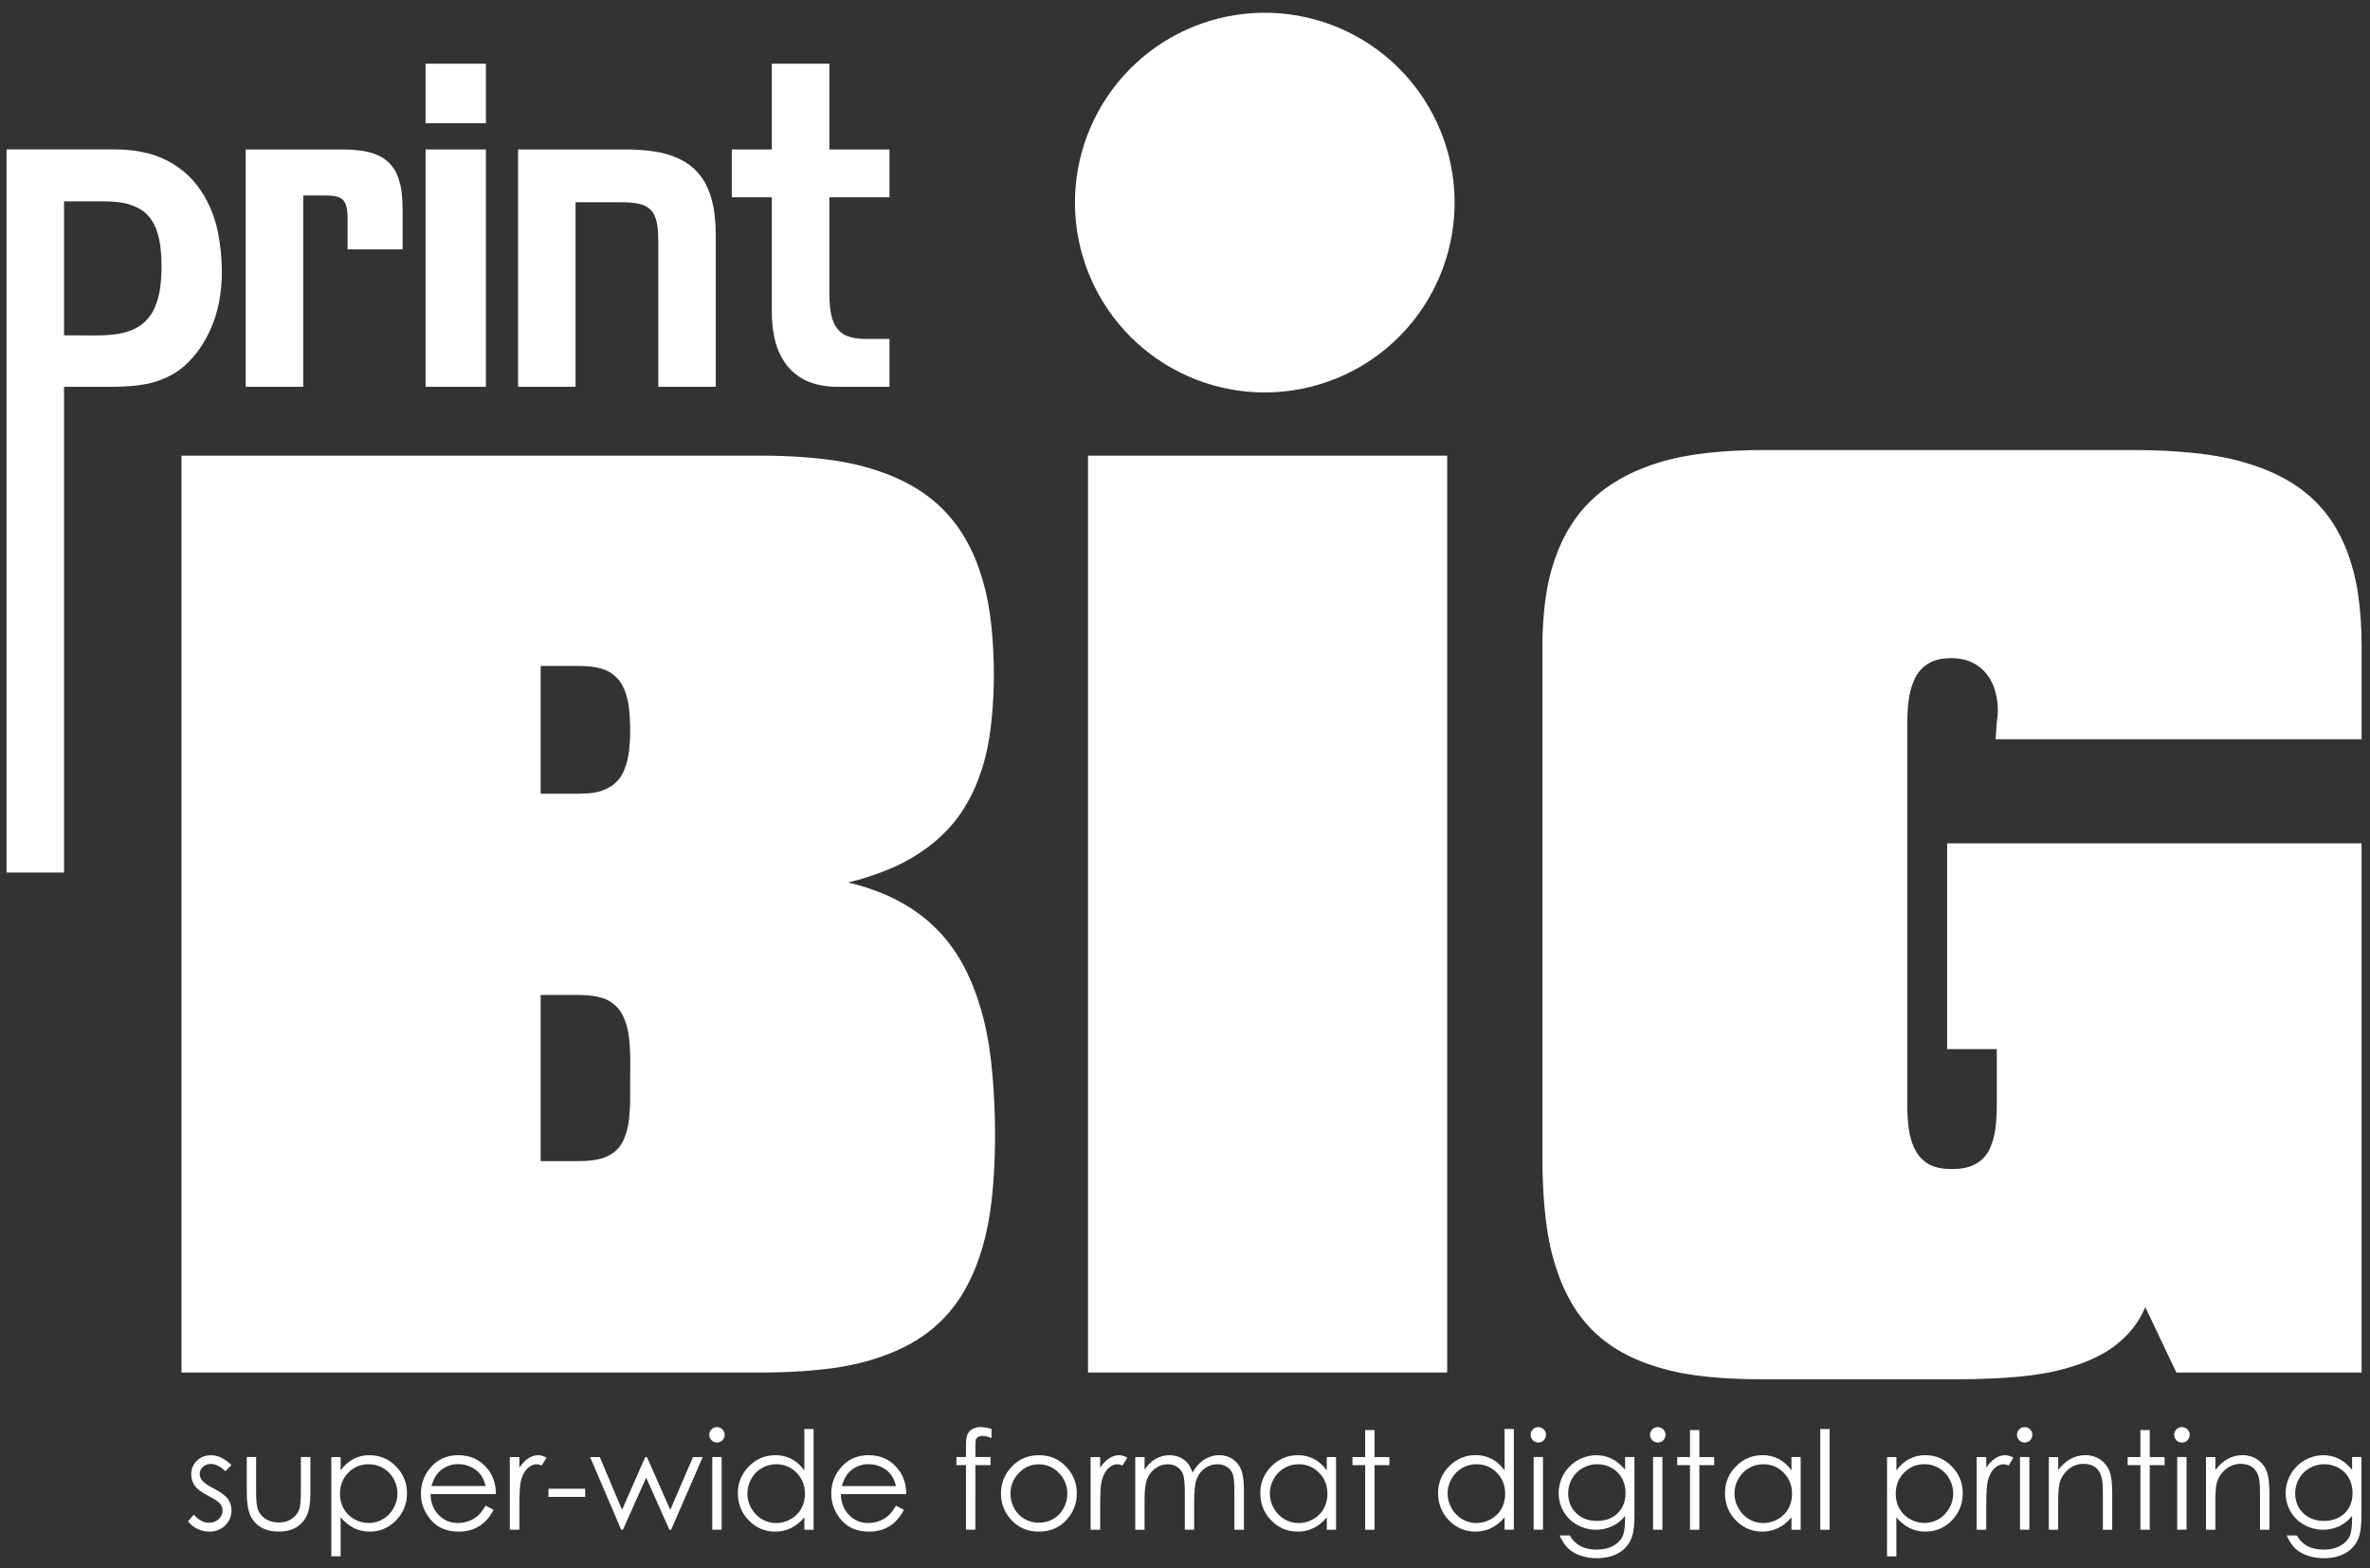 <?xml version="1.0" encoding="UTF-8" standalone="no"?><svg width="133" height="88" viewBox="0 0 133 88" fill="none" xmlns="http://www.w3.org/2000/svg">
<rect x="0" y="0" width="133" height="88" fill="#333333" stroke="none"/>
<path d="M10.184 77.022H42.755C44.199 77.022 45.643 76.931 46.784 76.769C47.924 76.608 48.76 76.375 49.446 76.136C50.031 75.936 50.596 75.685 51.135 75.384C51.565 75.143 51.972 74.863 52.351 74.547C52.703 74.254 53.029 73.928 53.322 73.575C53.64 73.195 53.922 72.786 54.165 72.353C54.47 71.807 54.725 71.234 54.927 70.642C55.172 69.942 55.409 69.085 55.577 67.911C55.745 66.737 55.842 65.247 55.84 63.667C55.839 62.087 55.737 60.418 55.561 59.109C55.385 57.8 55.134 56.856 54.875 56.085C54.664 55.436 54.397 54.807 54.078 54.204C53.828 53.734 53.537 53.287 53.209 52.868C52.911 52.489 52.581 52.135 52.222 51.812C51.851 51.479 51.451 51.178 51.029 50.913C50.543 50.607 50.032 50.343 49.501 50.126C48.883 49.876 48.247 49.675 47.598 49.525C48.454 49.319 49.291 49.039 50.099 48.689C50.731 48.413 51.333 48.072 51.894 47.671C52.344 47.353 52.762 46.992 53.143 46.593C53.501 46.217 53.82 45.806 54.096 45.366C54.411 44.861 54.677 44.327 54.887 43.77C55.132 43.137 55.36 42.381 55.52 41.371C55.681 40.36 55.773 39.094 55.773 37.844C55.773 36.594 55.687 35.359 55.536 34.354C55.418 33.527 55.22 32.713 54.945 31.924C54.751 31.362 54.506 30.818 54.214 30.3C53.972 29.871 53.692 29.466 53.376 29.088C53.077 28.73 52.747 28.399 52.389 28.101C52.002 27.778 51.586 27.492 51.147 27.245C50.596 26.937 50.018 26.679 49.421 26.474C48.722 26.229 47.875 25.996 46.739 25.83C45.603 25.665 44.177 25.571 42.755 25.571H10.184V77.022ZM30.341 65.158V55.837H32.503C32.769 55.836 33.034 55.854 33.297 55.89C33.87 55.989 34.284 56.125 34.701 56.6C34.778 56.694 34.847 56.795 34.906 56.902C34.985 57.046 35.052 57.197 35.104 57.353C35.193 57.612 35.255 57.88 35.289 58.152C35.417 59.1 35.349 60.406 35.364 61.541C35.367 61.965 35.345 62.389 35.301 62.811C35.272 63.072 35.219 63.33 35.142 63.58C34.988 64.046 34.848 64.361 34.403 64.704C34.217 64.835 34.011 64.935 33.793 64.999C33.482 65.104 32.993 65.16 32.502 65.159L30.341 65.158ZM30.341 37.371H32.503C32.769 37.37 33.035 37.388 33.299 37.424C33.87 37.523 34.289 37.66 34.707 38.135C34.784 38.228 34.852 38.328 34.911 38.434C34.99 38.577 35.056 38.727 35.108 38.882C35.197 39.14 35.258 39.407 35.291 39.678C35.341 40.104 35.365 40.533 35.363 40.961C35.367 41.361 35.345 41.76 35.299 42.156C35.269 42.408 35.217 42.657 35.142 42.9C34.984 43.375 34.832 43.718 34.361 44.08C33.739 44.49 33.24 44.524 32.502 44.542H30.34V37.371H30.341Z" fill="white"/>
<path d="M81.213 25.571H61.056V77.022H81.213V25.571Z" fill="white"/>
<path d="M112.056 58.875V61.985C112.058 62.407 112.036 62.829 111.99 63.248C111.96 63.514 111.905 63.777 111.826 64.034C111.668 64.509 111.528 64.841 111.068 65.197C110.552 65.545 110.115 65.594 109.514 65.605C108.914 65.594 108.257 65.525 107.722 64.903C107.642 64.807 107.572 64.704 107.511 64.594C107.427 64.443 107.357 64.284 107.302 64.12C107.21 63.853 107.146 63.578 107.11 63.298C107.056 62.863 107.03 62.425 107.033 61.986V40.615C107.031 40.169 107.057 39.725 107.113 39.283C107.149 38.998 107.214 38.718 107.307 38.447C107.47 38.006 107.596 37.744 107.97 37.407C108.49 36.999 108.927 36.948 109.512 36.932C110.119 36.947 110.716 37.053 111.312 37.63C111.467 37.786 111.6 37.963 111.707 38.156C112.013 38.661 112.157 39.486 112.107 40.124C112.024 40.644 112.032 41.036 111.989 41.486H132.529V36.246C132.529 35.2 132.454 34.153 132.324 33.292C132.219 32.577 132.046 31.873 131.807 31.191C131.632 30.688 131.412 30.201 131.15 29.737C130.929 29.346 130.673 28.976 130.385 28.631C130.106 28.299 129.798 27.992 129.464 27.714C129.097 27.409 128.703 27.138 128.286 26.905C127.752 26.608 127.192 26.359 126.613 26.162C125.926 25.921 125.078 25.685 123.91 25.518C122.741 25.35 121.25 25.257 119.762 25.257H98.819C97.395 25.257 95.967 25.366 94.832 25.554C93.697 25.742 92.853 26.007 92.159 26.286C91.56 26.52 90.986 26.815 90.447 27.166C90.001 27.456 89.586 27.791 89.209 28.166C88.844 28.529 88.518 28.929 88.235 29.359C87.915 29.847 87.645 30.366 87.43 30.908C87.142 31.627 86.932 32.374 86.805 33.138C86.648 34.046 86.558 35.147 86.558 36.246V65.024C86.558 66.395 86.646 67.767 86.802 68.855C86.958 69.943 87.178 70.74 87.408 71.395C87.598 71.953 87.838 72.492 88.125 73.006C88.354 73.415 88.62 73.802 88.919 74.161C89.197 74.494 89.504 74.801 89.837 75.078C90.193 75.375 90.575 75.639 90.98 75.865C91.485 76.148 92.015 76.384 92.562 76.571C93.206 76.796 93.99 77.013 95.057 77.166C96.124 77.319 97.472 77.404 98.818 77.404H109.703C111.232 77.404 112.765 77.332 113.915 77.188C115.065 77.043 115.832 76.839 116.433 76.641C116.916 76.487 117.385 76.292 117.835 76.058C118.157 75.89 118.464 75.693 118.751 75.469C119.621 74.784 120.075 74.08 120.391 73.354L122.133 77.023H132.527V47.328H109.27V58.875H112.056Z" fill="white"/>
<path d="M0.367 48.966H3.593V21.705H6.329C6.929 21.705 7.53 21.664 8.004 21.586C8.388 21.527 8.763 21.423 9.123 21.278C9.681 21.047 10.093 20.788 10.54 20.356C11.15 19.748 11.53 19.117 11.839 18.426C12.042 17.959 12.193 17.471 12.29 16.971C12.408 16.36 12.461 15.74 12.449 15.118C12.441 14.394 12.363 13.672 12.217 12.962C12.095 12.383 11.896 11.822 11.625 11.295C11.407 10.865 11.133 10.466 10.812 10.106C10.505 9.767 10.153 9.473 9.765 9.231C9.331 8.958 8.858 8.752 8.363 8.62C7.767 8.464 7.152 8.385 6.536 8.386H0.367V48.966ZM5.776 11.299C6.118 11.297 6.459 11.321 6.797 11.369C7.025 11.403 7.249 11.462 7.464 11.544C7.856 11.702 8.123 11.858 8.432 12.246C8.636 12.524 8.729 12.739 8.834 13.056C8.911 13.303 8.966 13.556 8.997 13.812C9.044 14.193 9.067 14.576 9.065 14.96C9.065 15.346 9.041 15.732 8.993 16.115C8.96 16.381 8.902 16.644 8.821 16.901C8.663 17.37 8.507 17.695 8.115 18.073C7.845 18.315 7.628 18.43 7.321 18.553C7.089 18.642 6.847 18.705 6.602 18.742C5.731 18.88 4.599 18.801 3.593 18.819V11.299H5.776Z" fill="white"/>
<path d="M13.789 8.386V21.705H17.016V10.971H18.123C18.313 10.966 18.503 10.973 18.692 10.993C19.038 11.04 19.236 11.142 19.364 11.384C19.485 11.637 19.501 11.89 19.505 12.262V13.995H22.594V11.757C22.595 11.424 22.576 11.092 22.535 10.761C22.508 10.535 22.459 10.311 22.391 10.093C22.256 9.69 22.117 9.408 21.781 9.088C21.529 8.863 21.338 8.766 21.046 8.649C20.811 8.56 20.567 8.498 20.319 8.463C19.941 8.41 19.559 8.385 19.178 8.388L13.789 8.386Z" fill="white"/>
<path d="M27.269 21.706V8.387H23.883V21.706H27.269ZM27.269 6.916V3.575H23.883V6.916H27.269Z" fill="white"/>
<path d="M29.073 8.386V21.705H32.298V11.35H34.85C35.11 11.348 35.37 11.362 35.629 11.393C35.957 11.443 36.117 11.505 36.319 11.62C36.484 11.723 36.618 11.869 36.706 12.043C36.833 12.322 36.861 12.44 36.908 12.801C36.934 13.04 36.942 13.37 36.942 13.699V21.704H40.169V13.269C40.17 12.822 40.143 12.376 40.086 11.933C40.044 11.613 39.973 11.298 39.875 10.991C39.673 10.392 39.456 9.952 38.939 9.461C38.794 9.328 38.637 9.209 38.47 9.106C38.258 8.977 38.035 8.868 37.803 8.781C37.457 8.649 37.098 8.555 36.732 8.501C36.193 8.423 35.648 8.385 35.102 8.388L29.073 8.386Z" fill="white"/>
<path d="M41.067 8.388V11.073H43.314V17.529C43.313 18.005 43.36 18.479 43.455 18.945C43.529 19.297 43.649 19.638 43.813 19.959C43.942 20.214 44.103 20.451 44.294 20.664C44.478 20.866 44.688 21.042 44.92 21.186C45.451 21.533 46.215 21.707 46.981 21.707H49.915V19.022H48.589C48.388 19.023 48.187 19.008 47.988 18.978C47.569 18.898 47.273 18.798 46.971 18.424C46.831 18.233 46.777 18.102 46.706 17.885C46.595 17.575 46.539 16.995 46.542 16.421V11.073H49.915V8.388H46.542V3.575H43.314V8.388H41.067Z" fill="white"/>
<path d="M75.051 21.213C77.495 20.202 79.475 18.317 80.606 15.926C81.737 13.536 81.939 10.81 81.172 8.279C80.404 5.747 78.723 3.592 76.455 2.232C74.187 0.872 71.494 0.404 68.9 0.92C66.306 1.436 63.997 2.898 62.422 5.022C60.846 7.146 60.117 9.781 60.376 12.413C60.635 15.045 61.864 17.487 63.823 19.263C65.783 21.039 68.333 22.023 70.978 22.023C72.375 22.022 73.76 21.747 75.051 21.213Z" fill="white"/>
<path d="M12.985 82.213L12.648 82.562C12.368 82.289 12.093 82.153 11.825 82.153C11.663 82.15 11.505 82.211 11.387 82.322C11.33 82.371 11.284 82.431 11.253 82.499C11.221 82.567 11.205 82.641 11.205 82.716C11.208 82.856 11.261 82.99 11.355 83.094C11.455 83.216 11.665 83.36 11.986 83.526C12.377 83.728 12.643 83.923 12.783 84.11C12.919 84.296 12.992 84.521 12.989 84.751C12.992 84.91 12.963 85.067 12.902 85.214C12.841 85.36 12.751 85.493 12.637 85.603C12.401 85.835 12.107 85.951 11.754 85.951C11.521 85.952 11.29 85.899 11.08 85.797C10.872 85.7 10.69 85.555 10.549 85.374L10.879 84.999C11.146 85.303 11.431 85.454 11.732 85.454C11.93 85.459 12.123 85.386 12.269 85.252C12.338 85.193 12.394 85.121 12.432 85.038C12.47 84.956 12.49 84.867 12.491 84.776C12.492 84.629 12.44 84.486 12.344 84.374C12.246 84.26 12.026 84.115 11.683 83.94C11.315 83.75 11.064 83.562 10.931 83.377C10.799 83.193 10.729 82.971 10.732 82.744C10.732 82.434 10.838 82.176 11.05 81.971C11.261 81.766 11.529 81.664 11.851 81.664C12.227 81.663 12.605 81.846 12.985 82.213Z" fill="white"/>
<path d="M13.848 81.766H14.373V83.671C14.373 84.135 14.398 84.455 14.449 84.63C14.518 84.872 14.67 85.082 14.879 85.222C15.09 85.367 15.343 85.439 15.636 85.439C15.93 85.439 16.179 85.368 16.382 85.227C16.58 85.093 16.729 84.897 16.804 84.67C16.857 84.513 16.883 84.179 16.883 83.669V81.765H17.419V83.767C17.419 84.329 17.353 84.753 17.222 85.038C17.097 85.316 16.89 85.549 16.63 85.707C16.366 85.868 16.036 85.949 15.638 85.949C15.241 85.948 14.909 85.868 14.643 85.707C14.379 85.549 14.17 85.314 14.045 85.033C13.914 84.745 13.848 84.31 13.848 83.73L13.848 81.766Z" fill="white"/>
<path d="M18.593 81.767H19.117V82.517C19.302 82.251 19.547 82.031 19.832 81.876C20.11 81.731 20.42 81.658 20.734 81.662C21.313 81.662 21.809 81.871 22.221 82.288C22.421 82.484 22.578 82.719 22.684 82.978C22.791 83.237 22.843 83.514 22.839 83.794C22.839 84.394 22.634 84.903 22.225 85.322C21.816 85.74 21.324 85.95 20.748 85.95C20.438 85.953 20.131 85.884 19.853 85.747C19.567 85.601 19.315 85.395 19.115 85.144V87.337H18.593V81.767ZM20.691 82.17C20.237 82.17 19.855 82.329 19.545 82.646C19.234 82.963 19.079 83.357 19.079 83.829C19.074 84.121 19.146 84.409 19.287 84.664C19.426 84.912 19.632 85.116 19.881 85.252C20.13 85.394 20.412 85.469 20.698 85.469C20.978 85.469 21.253 85.393 21.492 85.249C21.742 85.102 21.947 84.89 22.085 84.636C22.23 84.385 22.306 84.101 22.306 83.812C22.306 83.523 22.231 83.239 22.087 82.988C21.95 82.739 21.747 82.531 21.502 82.387C21.256 82.243 20.976 82.168 20.691 82.17Z" fill="white"/>
<path d="M27.253 84.492L27.695 84.725C27.57 84.983 27.4 85.216 27.193 85.415C27.006 85.588 26.789 85.724 26.551 85.815C26.293 85.91 26.02 85.956 25.745 85.952C25.079 85.952 24.559 85.734 24.184 85.298C23.809 84.862 23.621 84.368 23.621 83.818C23.616 83.316 23.784 82.827 24.098 82.434C24.5 81.919 25.039 81.662 25.715 81.662C26.41 81.662 26.965 81.926 27.381 82.453C27.676 82.826 27.826 83.29 27.831 83.848H24.161C24.171 84.322 24.322 84.71 24.615 85.013C24.907 85.316 25.27 85.467 25.701 85.467C25.908 85.467 26.114 85.43 26.308 85.359C26.491 85.294 26.661 85.196 26.809 85.07C26.945 84.951 27.093 84.759 27.253 84.492ZM27.253 83.394C27.183 83.114 27.081 82.89 26.947 82.723C26.804 82.548 26.622 82.409 26.416 82.318C26.199 82.216 25.962 82.163 25.722 82.164C25.341 82.157 24.972 82.295 24.689 82.55C24.479 82.737 24.32 83.019 24.213 83.394H27.253Z" fill="white"/>
<path d="M28.61 81.767H29.146V82.363C29.306 82.128 29.474 81.952 29.652 81.836C29.815 81.724 30.008 81.664 30.206 81.662C30.351 81.662 30.506 81.708 30.671 81.8L30.399 82.242C30.312 82.2 30.218 82.175 30.121 82.17C29.946 82.17 29.777 82.242 29.616 82.386C29.454 82.531 29.33 82.754 29.244 83.055C29.18 83.288 29.147 83.758 29.147 84.465V85.845H28.61V81.767Z" fill="white"/>
<path d="M30.779 83.545H32.841V84.002H30.779V83.545Z" fill="white"/>
<path d="M33.117 81.767H33.658L34.908 84.729L36.21 81.767H36.305L37.615 84.729L38.889 81.767H39.435L37.663 85.846H37.566L36.262 82.925L34.958 85.846H34.861L33.117 81.767Z" fill="white"/>
<path d="M40.233 80.086C40.348 80.086 40.458 80.131 40.539 80.213C40.62 80.294 40.666 80.404 40.666 80.519C40.666 80.634 40.62 80.744 40.539 80.825C40.458 80.906 40.348 80.952 40.233 80.952C40.118 80.951 40.009 80.905 39.929 80.824C39.848 80.743 39.803 80.633 39.803 80.519C39.802 80.462 39.813 80.405 39.835 80.352C39.857 80.299 39.889 80.251 39.93 80.212C39.969 80.171 40.016 80.139 40.068 80.117C40.12 80.096 40.176 80.085 40.233 80.086ZM39.972 81.766H40.497V85.844H39.972V81.766Z" fill="white"/>
<path d="M45.657 80.193V85.847H45.139V85.145C44.939 85.397 44.686 85.603 44.399 85.749C44.119 85.885 43.812 85.955 43.501 85.951C42.924 85.951 42.431 85.742 42.022 85.323C41.612 84.905 41.408 84.396 41.408 83.796C41.404 83.516 41.456 83.238 41.562 82.979C41.669 82.72 41.827 82.485 42.027 82.289C42.439 81.871 42.935 81.662 43.515 81.662C43.831 81.658 44.143 81.731 44.424 81.876C44.709 82.031 44.954 82.251 45.138 82.517V80.193H45.657ZM43.559 82.17C43.274 82.168 42.993 82.243 42.747 82.388C42.501 82.532 42.298 82.74 42.16 82.991C42.016 83.241 41.941 83.525 41.941 83.815C41.941 84.104 42.016 84.388 42.16 84.638C42.3 84.893 42.505 85.105 42.754 85.252C42.996 85.396 43.272 85.472 43.554 85.471C43.84 85.472 44.121 85.397 44.37 85.255C44.619 85.118 44.824 84.914 44.963 84.667C45.104 84.411 45.176 84.124 45.171 83.832C45.171 83.36 45.016 82.965 44.705 82.648C44.395 82.331 44.013 82.172 43.559 82.17Z" fill="white"/>
<path d="M50.281 84.493L50.724 84.726C50.598 84.984 50.428 85.218 50.221 85.416C50.034 85.588 49.816 85.724 49.579 85.815C49.321 85.91 49.047 85.956 48.772 85.952C48.107 85.952 47.586 85.734 47.211 85.298C46.836 84.862 46.649 84.368 46.649 83.818C46.643 83.316 46.812 82.827 47.125 82.434C47.528 81.919 48.067 81.662 48.742 81.662C49.438 81.662 49.993 81.926 50.408 82.453C50.703 82.826 50.853 83.29 50.858 83.848H47.188C47.198 84.322 47.35 84.71 47.642 85.013C47.935 85.316 48.296 85.467 48.725 85.467C48.932 85.468 49.137 85.431 49.331 85.359C49.515 85.294 49.685 85.196 49.833 85.07C49.971 84.952 50.121 84.76 50.281 84.493ZM50.281 83.395C50.211 83.115 50.109 82.891 49.975 82.724C49.832 82.549 49.65 82.411 49.444 82.319C49.227 82.217 48.99 82.165 48.75 82.165C48.369 82.158 48 82.296 47.718 82.551C47.507 82.739 47.348 83.02 47.241 83.395H50.281Z" fill="white"/>
<path d="M55.642 80.189V80.703C55.449 80.621 55.284 80.58 55.147 80.58C55.058 80.576 54.969 80.598 54.892 80.641C54.834 80.672 54.788 80.723 54.764 80.784C54.747 80.838 54.738 80.981 54.738 81.213V81.764H55.59V82.218H54.738L54.735 85.843H54.21V82.218H53.673V81.764H54.209V81.127C54.209 80.834 54.236 80.626 54.29 80.501C54.346 80.373 54.442 80.267 54.564 80.199C54.706 80.119 54.867 80.079 55.03 80.084C55.238 80.091 55.444 80.126 55.642 80.189Z" fill="white"/>
<path d="M58.302 81.662C58.93 81.662 59.451 81.889 59.864 82.344C60.234 82.745 60.436 83.272 60.428 83.818C60.428 84.388 60.229 84.886 59.832 85.312C59.435 85.738 58.925 85.951 58.302 85.951C57.676 85.951 57.165 85.738 56.768 85.312C56.37 84.886 56.172 84.388 56.173 83.818C56.165 83.274 56.366 82.747 56.736 82.348C57.149 81.891 57.671 81.662 58.302 81.662ZM58.302 82.175C57.866 82.175 57.491 82.337 57.177 82.659C57.024 82.813 56.904 82.996 56.824 83.197C56.743 83.397 56.704 83.612 56.708 83.829C56.706 84.118 56.78 84.402 56.922 84.654C57.056 84.9 57.256 85.105 57.5 85.244C57.745 85.381 58.02 85.453 58.301 85.453C58.582 85.453 58.857 85.381 59.102 85.244C59.346 85.105 59.546 84.9 59.68 84.654C59.823 84.402 59.897 84.118 59.896 83.829C59.9 83.612 59.86 83.397 59.779 83.196C59.698 82.995 59.577 82.812 59.424 82.659C59.109 82.337 58.734 82.176 58.3 82.175H58.302Z" fill="white"/>
<path d="M61.203 81.767H61.739V82.363C61.899 82.128 62.068 81.952 62.245 81.836C62.408 81.724 62.601 81.664 62.799 81.662C62.944 81.662 63.099 81.708 63.264 81.8L62.991 82.243C62.904 82.201 62.81 82.176 62.714 82.171C62.538 82.171 62.37 82.243 62.208 82.387C62.047 82.532 61.923 82.755 61.837 83.057C61.772 83.289 61.74 83.759 61.74 84.466V85.846H61.203L61.203 81.767Z" fill="white"/>
<path d="M63.708 81.767H64.232V82.472C64.415 82.212 64.603 82.022 64.795 81.902C65.047 81.746 65.336 81.663 65.632 81.662C65.826 81.661 66.018 81.701 66.195 81.778C66.362 81.848 66.51 81.954 66.631 82.088C66.743 82.217 66.841 82.401 66.924 82.641C67.098 82.321 67.316 82.078 67.578 81.912C67.829 81.748 68.123 81.662 68.423 81.662C68.688 81.657 68.948 81.732 69.169 81.876C69.387 82.021 69.555 82.229 69.65 82.472C69.754 82.727 69.807 83.109 69.807 83.619V85.846H69.271V83.619C69.271 83.182 69.24 82.881 69.177 82.717C69.116 82.554 69.004 82.414 68.858 82.32C68.697 82.217 68.508 82.164 68.317 82.17C68.066 82.169 67.822 82.248 67.62 82.395C67.41 82.544 67.249 82.753 67.158 82.995C67.062 83.245 67.014 83.662 67.014 84.247V85.844H66.489V83.758C66.489 83.266 66.458 82.931 66.397 82.755C66.339 82.583 66.226 82.434 66.076 82.331C65.916 82.223 65.726 82.167 65.533 82.172C65.289 82.173 65.051 82.249 64.852 82.391C64.641 82.537 64.478 82.743 64.383 82.982C64.282 83.229 64.231 83.608 64.231 84.118V85.846H63.708V81.767Z" fill="white"/>
<path d="M74.976 81.767V85.846H74.459V85.145C74.258 85.397 74.006 85.603 73.719 85.749C73.439 85.885 73.132 85.954 72.821 85.951C72.243 85.951 71.75 85.742 71.341 85.323C70.932 84.904 70.727 84.395 70.727 83.796C70.723 83.516 70.775 83.237 70.882 82.978C70.988 82.719 71.146 82.484 71.346 82.288C71.758 81.871 72.254 81.662 72.834 81.662C73.15 81.658 73.462 81.731 73.743 81.876C74.028 82.031 74.273 82.25 74.457 82.517V81.767L74.976 81.767ZM72.879 82.17C72.593 82.168 72.313 82.243 72.066 82.388C71.82 82.532 71.618 82.741 71.48 82.991C71.336 83.242 71.261 83.526 71.261 83.815C71.261 84.104 71.338 84.388 71.482 84.638C71.621 84.893 71.826 85.105 72.075 85.252C72.317 85.396 72.593 85.472 72.875 85.471C73.161 85.472 73.443 85.397 73.691 85.255C73.94 85.118 74.146 84.915 74.285 84.667C74.425 84.411 74.497 84.124 74.493 83.832C74.493 83.36 74.337 82.965 74.026 82.648C73.716 82.331 73.333 82.172 72.879 82.17Z" fill="white"/>
<path d="M76.612 80.252H77.137V81.768H77.969V82.221H77.137V85.847H76.612V82.22H75.897V81.767H76.612V80.252Z" fill="white"/>
<path d="M84.953 80.191V85.844H84.435V85.144C84.235 85.395 83.982 85.601 83.695 85.747C83.415 85.883 83.108 85.953 82.797 85.95C82.22 85.95 81.726 85.74 81.317 85.322C80.908 84.903 80.704 84.393 80.704 83.793C80.699 83.513 80.752 83.234 80.858 82.975C80.965 82.716 81.123 82.481 81.323 82.285C81.735 81.868 82.231 81.659 82.811 81.659C83.127 81.655 83.439 81.728 83.72 81.873C84.005 82.028 84.249 82.247 84.434 82.514V80.189L84.953 80.191ZM82.855 82.168C82.57 82.166 82.289 82.241 82.043 82.386C81.797 82.53 81.594 82.739 81.457 82.989C81.313 83.239 81.237 83.523 81.237 83.813C81.237 84.102 81.313 84.386 81.457 84.636C81.596 84.891 81.801 85.103 82.05 85.25C82.292 85.394 82.568 85.47 82.85 85.469C83.136 85.47 83.418 85.395 83.666 85.253C83.915 85.116 84.121 84.912 84.26 84.665C84.4 84.409 84.472 84.121 84.467 83.83C84.467 83.358 84.312 82.963 84.001 82.646C83.69 82.329 83.308 82.17 82.855 82.168Z" fill="white"/>
<path d="M86.326 80.085C86.44 80.085 86.55 80.131 86.632 80.212C86.713 80.294 86.759 80.404 86.759 80.519C86.759 80.633 86.713 80.744 86.632 80.825C86.55 80.906 86.44 80.952 86.326 80.952C86.211 80.951 86.102 80.905 86.022 80.824C85.941 80.743 85.896 80.633 85.896 80.519C85.895 80.462 85.906 80.405 85.928 80.352C85.95 80.299 85.982 80.251 86.023 80.212C86.062 80.171 86.109 80.139 86.161 80.117C86.213 80.095 86.269 80.085 86.326 80.085ZM86.065 81.765H86.589V85.844H86.064L86.065 81.765Z" fill="white"/>
<path d="M91.197 81.765H91.722V85.016C91.722 85.588 91.672 86.007 91.572 86.272C91.443 86.636 91.19 86.943 90.856 87.138C90.516 87.341 90.107 87.442 89.629 87.442C89.309 87.447 88.99 87.397 88.686 87.294C88.434 87.211 88.202 87.075 88.006 86.897C87.831 86.73 87.669 86.486 87.522 86.165H88.092C88.231 86.418 88.439 86.626 88.693 86.765C88.938 86.895 89.242 86.96 89.605 86.96C89.963 86.96 90.265 86.893 90.511 86.76C90.758 86.627 90.933 86.459 91.038 86.257C91.143 86.056 91.196 85.73 91.196 85.28V85.07C91.004 85.317 90.755 85.515 90.472 85.648C90.161 85.792 89.821 85.86 89.479 85.846C89.137 85.833 88.803 85.737 88.505 85.569C88.186 85.393 87.921 85.133 87.74 84.817C87.559 84.501 87.466 84.143 87.47 83.779C87.472 83.219 87.695 82.684 88.09 82.288C88.484 81.892 89.019 81.668 89.579 81.664C89.874 81.662 90.166 81.726 90.433 81.853C90.697 81.98 90.952 82.188 91.196 82.477L91.197 81.765ZM89.649 82.166C89.358 82.165 89.072 82.239 88.819 82.383C88.568 82.523 88.36 82.729 88.219 82.979C88.075 83.229 88.001 83.513 88.002 83.802C88.002 84.249 88.152 84.619 88.452 84.912C88.752 85.204 89.141 85.35 89.618 85.35C90.1 85.35 90.487 85.206 90.782 84.917C91.077 84.628 91.224 84.247 91.223 83.774C91.228 83.486 91.158 83.203 91.02 82.951C90.886 82.71 90.687 82.512 90.447 82.379C90.204 82.24 89.929 82.167 89.649 82.168V82.166Z" fill="white"/>
<path d="M93.027 80.086C93.113 80.085 93.197 80.11 93.269 80.157C93.341 80.204 93.397 80.271 93.43 80.35C93.464 80.429 93.473 80.517 93.457 80.601C93.44 80.685 93.399 80.763 93.339 80.824C93.278 80.885 93.201 80.926 93.117 80.943C93.033 80.96 92.946 80.952 92.867 80.919C92.787 80.887 92.719 80.831 92.671 80.76C92.624 80.689 92.598 80.605 92.598 80.519C92.597 80.462 92.608 80.405 92.63 80.352C92.652 80.299 92.684 80.252 92.725 80.212C92.764 80.171 92.811 80.139 92.863 80.117C92.915 80.096 92.971 80.085 93.027 80.086ZM92.767 81.766H93.291V85.844H92.767V81.766Z" fill="white"/>
<path d="M94.84 80.252H95.365V81.768H96.197V82.221H95.365V85.847H94.84V82.22H94.124V81.767H94.84V80.252Z" fill="white"/>
<path d="M101.05 81.767V85.846H100.533V85.145C100.332 85.397 100.08 85.603 99.793 85.748C99.513 85.885 99.206 85.954 98.895 85.951C98.317 85.951 97.824 85.742 97.415 85.323C97.006 84.904 96.802 84.394 96.804 83.794C96.799 83.514 96.852 83.236 96.958 82.977C97.065 82.718 97.223 82.483 97.423 82.287C97.835 81.869 98.331 81.66 98.911 81.661C99.227 81.656 99.539 81.73 99.82 81.874C100.105 82.029 100.35 82.249 100.534 82.515V81.766L101.05 81.767ZM98.953 82.17C98.667 82.168 98.387 82.243 98.141 82.387C97.894 82.532 97.692 82.74 97.554 82.99C97.41 83.241 97.335 83.525 97.335 83.814C97.336 84.104 97.412 84.388 97.556 84.638C97.695 84.892 97.9 85.104 98.149 85.252C98.391 85.396 98.668 85.472 98.949 85.471C99.236 85.471 99.517 85.397 99.766 85.254C100.014 85.118 100.22 84.914 100.359 84.666C100.5 84.411 100.571 84.123 100.567 83.831C100.567 83.359 100.411 82.965 100.101 82.648C99.79 82.331 99.407 82.171 98.953 82.17Z" fill="white"/>
<path d="M102.15 80.193H102.675V85.847H102.15V80.193Z" fill="white"/>
<path d="M105.898 81.767H106.423V82.517C106.63 82.232 106.869 82.018 107.138 81.876C107.417 81.731 107.727 81.658 108.04 81.662C108.619 81.662 109.115 81.871 109.527 82.288C109.727 82.485 109.885 82.719 109.991 82.978C110.097 83.238 110.149 83.516 110.145 83.796C110.145 84.395 109.941 84.905 109.532 85.323C109.123 85.742 108.63 85.951 108.054 85.951C107.744 85.954 107.438 85.885 107.159 85.749C106.873 85.602 106.621 85.397 106.421 85.145V87.339H105.896L105.898 81.767ZM107.997 82.168C107.544 82.168 107.162 82.327 106.851 82.644C106.54 82.961 106.385 83.356 106.386 83.827C106.381 84.119 106.452 84.407 106.593 84.663C106.732 84.91 106.938 85.114 107.187 85.25C107.436 85.392 107.718 85.467 108.005 85.467C108.285 85.467 108.559 85.391 108.799 85.248C109.048 85.1 109.253 84.888 109.392 84.634C109.536 84.383 109.611 84.099 109.611 83.81C109.611 83.521 109.536 83.237 109.392 82.986C109.255 82.736 109.052 82.528 108.806 82.383C108.56 82.239 108.28 82.164 107.995 82.166L107.997 82.168Z" fill="white"/>
<path d="M110.929 81.767H111.465V82.363C111.626 82.128 111.794 81.952 111.971 81.836C112.134 81.724 112.327 81.664 112.525 81.662C112.67 81.662 112.825 81.708 112.99 81.8L112.717 82.242C112.63 82.2 112.536 82.175 112.439 82.17C112.264 82.17 112.096 82.242 111.934 82.386C111.772 82.531 111.648 82.754 111.562 83.057C111.497 83.289 111.464 83.759 111.464 84.466V85.846H110.928L110.929 81.767Z" fill="white"/>
<path d="M113.62 80.086C113.677 80.085 113.733 80.096 113.786 80.118C113.839 80.14 113.886 80.172 113.926 80.213C113.986 80.274 114.027 80.351 114.043 80.435C114.06 80.519 114.051 80.606 114.019 80.685C113.986 80.764 113.931 80.831 113.86 80.879C113.789 80.926 113.705 80.952 113.62 80.952C113.505 80.951 113.396 80.905 113.316 80.824C113.236 80.743 113.19 80.633 113.19 80.519C113.19 80.462 113.2 80.405 113.222 80.352C113.244 80.299 113.276 80.252 113.317 80.212C113.356 80.171 113.403 80.139 113.455 80.117C113.507 80.096 113.563 80.085 113.62 80.086ZM113.359 81.766H113.884V85.844H113.359V81.766Z" fill="white"/>
<path d="M114.976 81.767H115.501V82.498C115.711 82.218 115.943 82.009 116.198 81.87C116.453 81.731 116.74 81.66 117.03 81.662C117.318 81.657 117.601 81.738 117.842 81.894C118.075 82.046 118.258 82.264 118.365 82.521C118.478 82.783 118.534 83.192 118.534 83.748V85.847H118.009V83.901C118.009 83.432 117.989 83.118 117.951 82.96C117.89 82.69 117.773 82.487 117.601 82.351C117.428 82.215 117.203 82.147 116.926 82.147C116.613 82.145 116.31 82.257 116.073 82.462C115.828 82.662 115.654 82.935 115.576 83.242C115.526 83.444 115.501 83.814 115.501 84.352V85.847H114.976V81.767Z" fill="white"/>
<path d="M120.116 80.252H120.641V81.768H121.473V82.221H120.639V85.847H120.116V82.22H119.4V81.767H120.116V80.252Z" fill="white"/>
<path d="M122.442 80.086C122.542 80.085 122.641 80.118 122.719 80.181C122.798 80.244 122.852 80.333 122.873 80.432C122.893 80.53 122.879 80.633 122.832 80.722C122.786 80.812 122.709 80.882 122.616 80.921C122.523 80.96 122.42 80.966 122.323 80.938C122.227 80.909 122.143 80.847 122.087 80.764C122.03 80.68 122.005 80.58 122.014 80.479C122.024 80.379 122.068 80.285 122.139 80.213C122.178 80.173 122.225 80.14 122.277 80.118C122.329 80.096 122.385 80.085 122.442 80.086ZM122.181 81.766H122.706V85.844H122.181V81.766Z" fill="white"/>
<path d="M123.797 81.767H124.322V82.498C124.531 82.218 124.764 82.009 125.019 81.87C125.274 81.731 125.561 81.66 125.851 81.662C126.139 81.657 126.421 81.738 126.663 81.894C126.896 82.046 127.078 82.264 127.186 82.521C127.298 82.783 127.354 83.192 127.354 83.748V85.847H126.828V83.901C126.828 83.432 126.809 83.118 126.77 82.96C126.709 82.69 126.593 82.487 126.42 82.351C126.248 82.215 126.023 82.147 125.745 82.147C125.432 82.145 125.129 82.257 124.892 82.462C124.647 82.662 124.473 82.935 124.396 83.242C124.345 83.444 124.32 83.814 124.321 84.352V85.847H123.797V81.767Z" fill="white"/>
<path d="M131.996 81.765H132.52V85.016C132.52 85.588 132.47 86.007 132.371 86.272C132.242 86.636 131.988 86.943 131.655 87.138C131.315 87.341 130.906 87.442 130.427 87.442C130.107 87.447 129.788 87.397 129.485 87.294C129.232 87.211 129.001 87.075 128.804 86.897C128.629 86.73 128.468 86.486 128.32 86.165H128.89C129.029 86.418 129.237 86.626 129.491 86.765C129.736 86.895 130.04 86.96 130.403 86.96C130.761 86.96 131.063 86.893 131.31 86.76C131.556 86.627 131.732 86.459 131.837 86.257C131.942 86.056 131.994 85.73 131.995 85.28V85.07C131.802 85.317 131.554 85.515 131.27 85.648C130.96 85.792 130.619 85.86 130.277 85.846C129.935 85.833 129.602 85.737 129.304 85.569C128.984 85.393 128.719 85.133 128.538 84.817C128.358 84.501 128.265 84.143 128.268 83.779C128.27 83.219 128.493 82.684 128.888 82.288C129.283 81.892 129.818 81.668 130.377 81.664C130.672 81.662 130.964 81.726 131.231 81.853C131.496 81.98 131.75 82.188 131.995 82.477L131.996 81.765ZM130.447 82.166C130.156 82.165 129.87 82.239 129.617 82.383C129.366 82.523 129.159 82.729 129.017 82.979C128.874 83.229 128.799 83.513 128.801 83.802C128.801 84.249 128.951 84.619 129.251 84.912C129.55 85.204 129.939 85.35 130.417 85.35C130.898 85.35 131.286 85.206 131.581 84.917C131.875 84.628 132.022 84.247 132.021 83.774C132.026 83.486 131.956 83.203 131.819 82.951C131.685 82.71 131.486 82.512 131.245 82.379C131.002 82.24 130.727 82.167 130.447 82.168V82.166Z" fill="white"/>
</svg>
